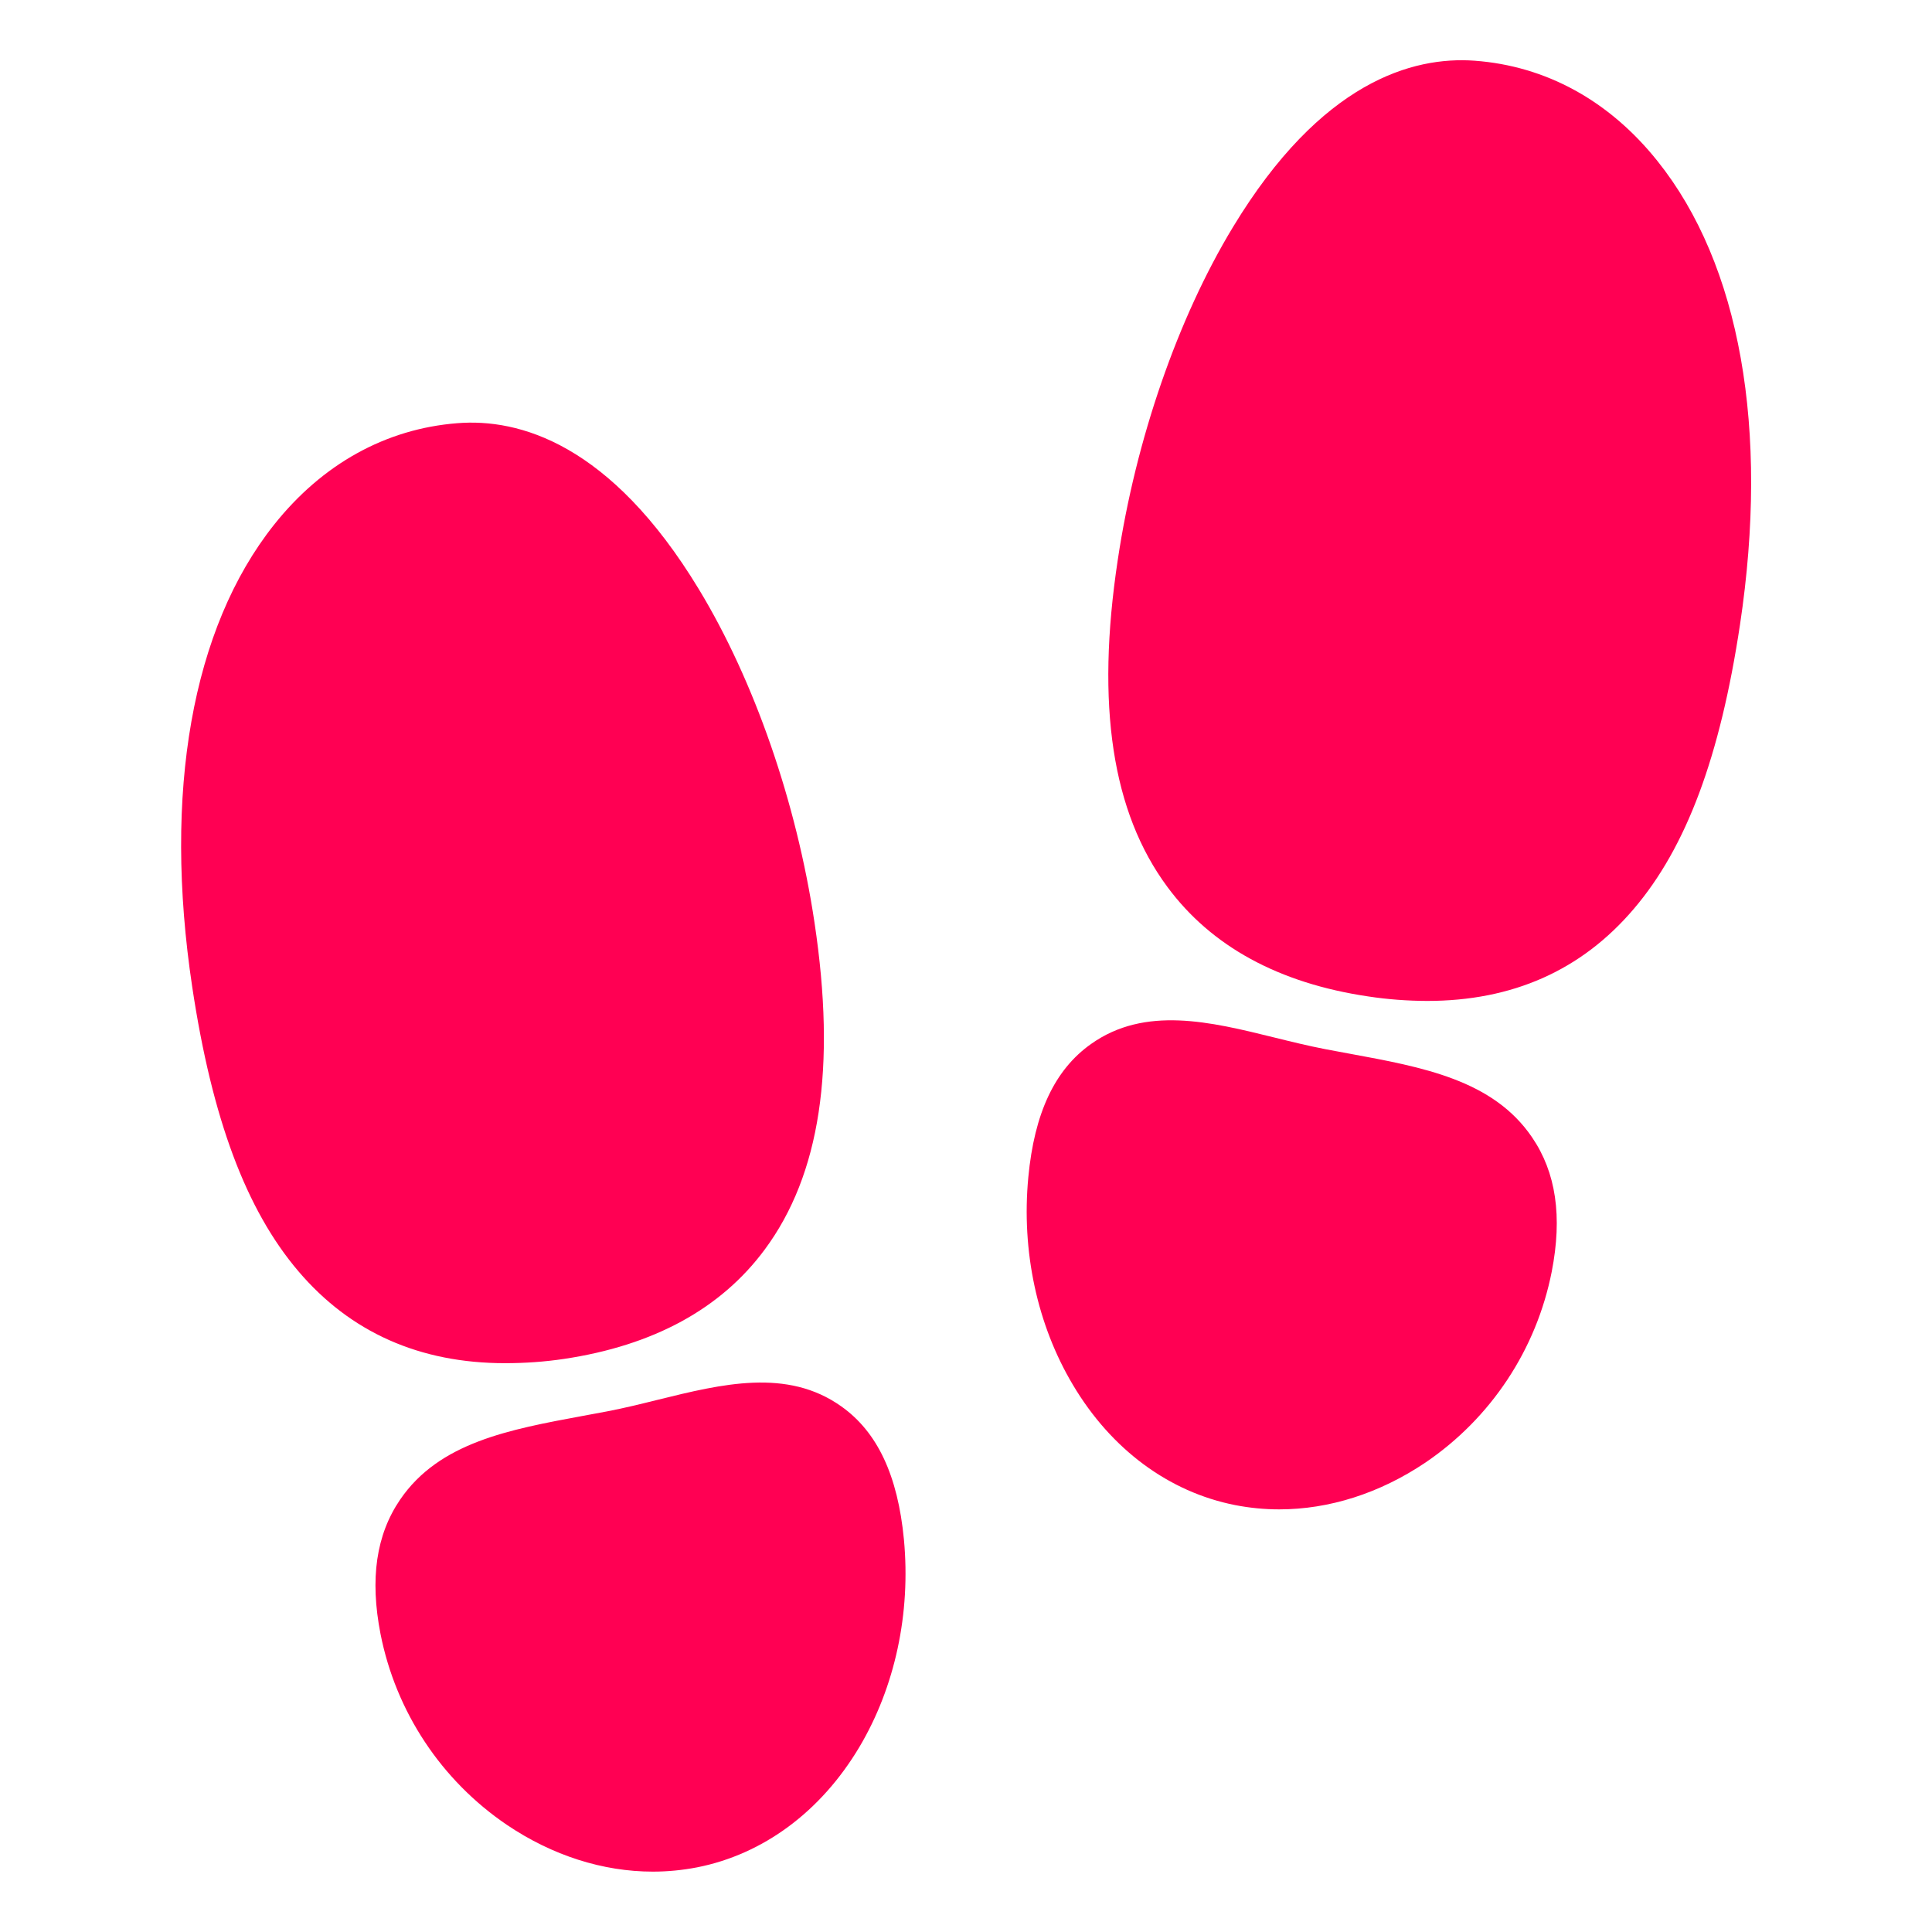 <?xml version="1.0" encoding="UTF-8"?> <svg xmlns="http://www.w3.org/2000/svg" width="24" height="24" viewBox="0 0 24 24" fill="none"><path d="M6.274 16.934C5.214 16.934 4.352 16.551 3.706 15.791C3.059 15.031 2.635 13.902 2.388 12.261C2.024 9.842 2.385 7.802 3.404 6.519C4.004 5.764 4.792 5.327 5.681 5.257C6.443 5.196 7.582 5.505 8.681 7.319C9.37 8.455 9.894 9.965 10.118 11.46C10.39 13.265 10.188 14.594 9.5 15.522C8.955 16.259 8.116 16.715 7.006 16.881C6.764 16.917 6.519 16.934 6.274 16.934ZM8.11 23.25C7.491 23.25 6.863 23.051 6.298 22.67C5.482 22.117 4.918 21.265 4.727 20.298C4.593 19.611 4.673 19.065 4.971 18.628C5.456 17.918 6.325 17.758 7.244 17.588C7.341 17.57 7.44 17.552 7.54 17.533C7.751 17.493 7.968 17.439 8.178 17.387C8.965 17.193 9.778 16.992 10.45 17.47C10.9 17.788 11.153 18.33 11.229 19.125C11.315 20.043 11.118 20.958 10.675 21.703C10.197 22.505 9.481 23.035 8.659 23.197C8.478 23.232 8.294 23.25 8.11 23.25ZM17.727 12.434C17.483 12.433 17.238 12.415 16.996 12.378C15.887 12.214 15.048 11.757 14.502 11.018C13.815 10.091 13.612 8.762 13.885 6.957C14.109 5.46 14.631 3.952 15.317 2.82C16.411 1.012 17.551 0.699 18.317 0.754C19.203 0.819 19.99 1.249 20.59 2.001C21.617 3.284 21.98 5.329 21.615 7.759C21.368 9.399 20.95 10.522 20.297 11.289C19.645 12.056 18.787 12.434 17.727 12.434ZM15.891 18.75C15.707 18.75 15.524 18.732 15.344 18.697C14.521 18.535 13.804 18.005 13.328 17.203C12.884 16.458 12.687 15.543 12.774 14.625C12.849 13.828 13.102 13.288 13.553 12.969C14.224 12.492 15.038 12.693 15.825 12.887C16.035 12.939 16.251 12.992 16.463 13.033L16.758 13.088C17.678 13.257 18.547 13.416 19.031 14.127C19.33 14.565 19.41 15.112 19.276 15.798C19.085 16.765 18.521 17.617 17.705 18.17C17.136 18.552 16.509 18.75 15.891 18.75Z" fill="#FF0053"></path></svg> 